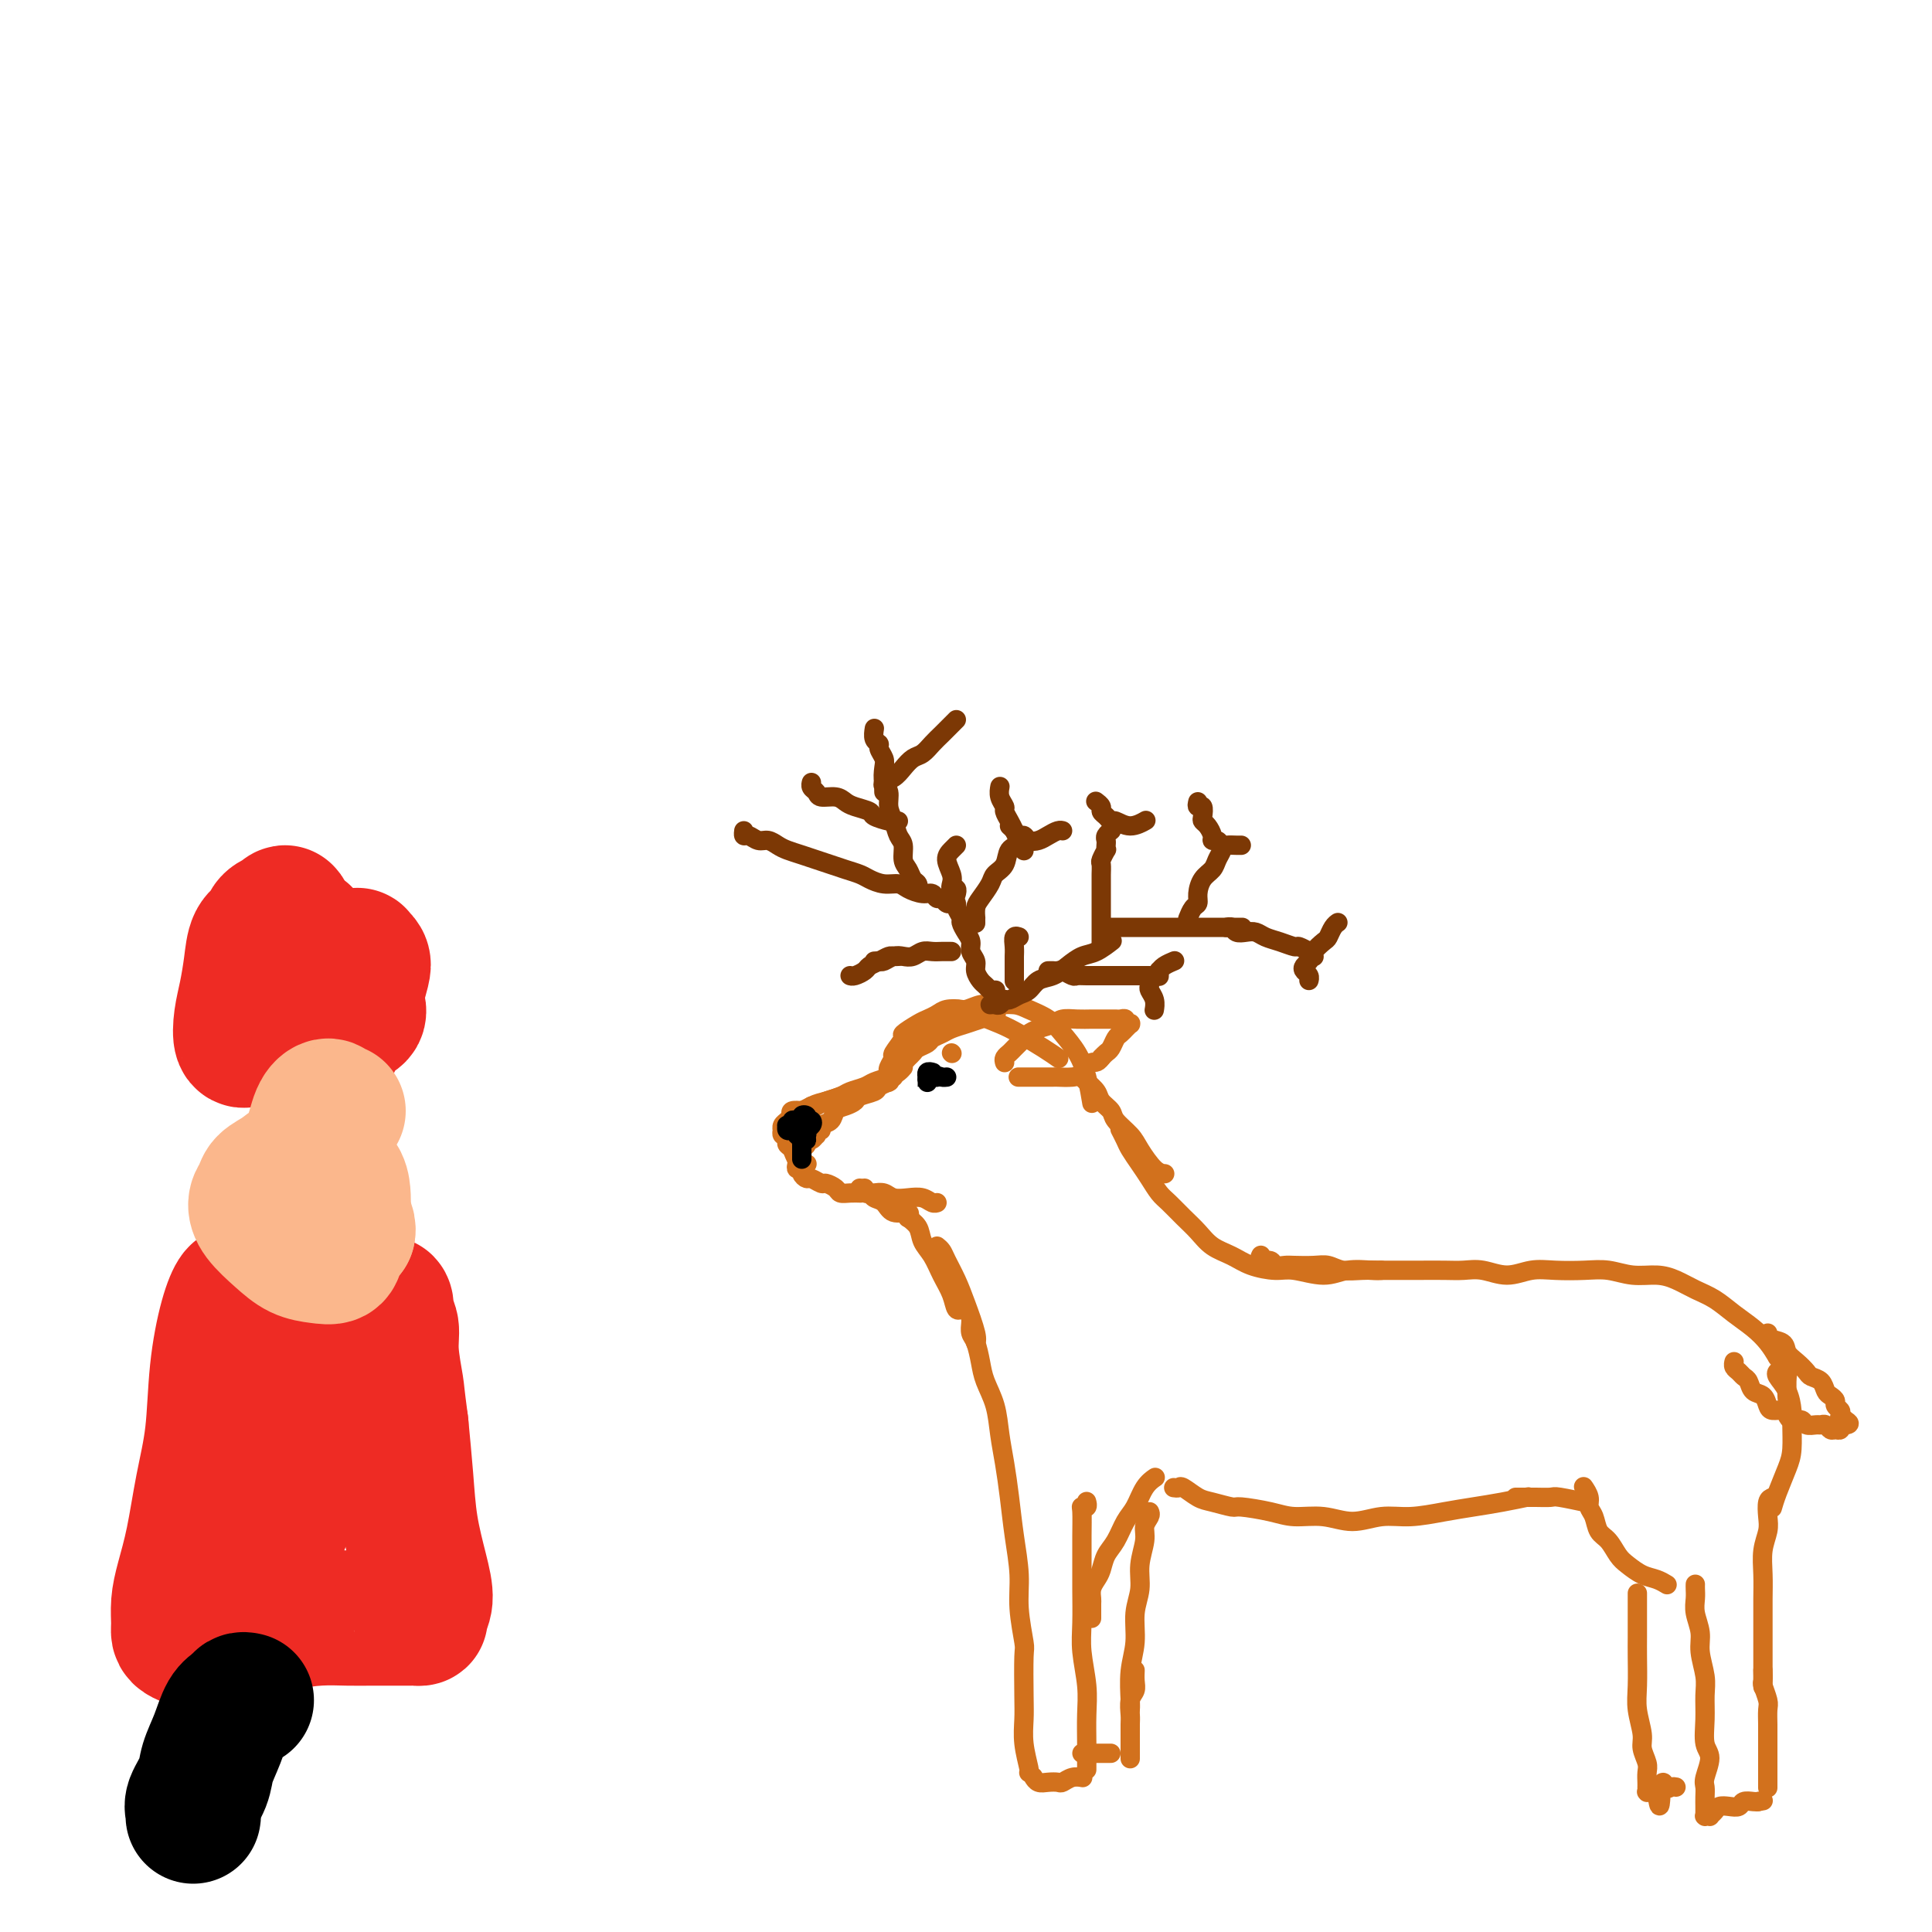 <svg viewBox='0 0 400 400' version='1.1' xmlns='http://www.w3.org/2000/svg' xmlns:xlink='http://www.w3.org/1999/xlink'><g fill='none' stroke='rgb(210,113,29)' stroke-width='4' stroke-linecap='round' stroke-linejoin='round'><path d='M197,218c0.000,0.000 0.100,0.100 0.1,0.1'/><path d='M170,234c-0.417,-0.122 -0.834,-0.244 -1,0c-0.166,0.244 -0.082,0.853 0,1c0.082,0.147 0.162,-0.168 0,0c-0.162,0.168 -0.564,0.820 -1,1c-0.436,0.180 -0.905,-0.110 -1,0c-0.095,0.110 0.185,0.622 0,1c-0.185,0.378 -0.834,0.623 -1,1c-0.166,0.377 0.152,0.885 0,1c-0.152,0.115 -0.772,-0.163 -1,0c-0.228,0.163 -0.062,0.765 0,1c0.062,0.235 0.021,0.101 0,0c-0.021,-0.101 -0.020,-0.168 0,0c0.020,0.168 0.061,0.571 0,1c-0.061,0.429 -0.225,0.884 0,1c0.225,0.116 0.838,-0.109 1,0c0.162,0.109 -0.126,0.550 0,1c0.126,0.450 0.668,0.908 1,1c0.332,0.092 0.455,-0.182 1,0c0.545,0.182 1.510,0.819 2,1c0.490,0.181 0.503,-0.095 1,0c0.497,0.095 1.479,0.561 2,1c0.521,0.439 0.583,0.850 1,1c0.417,0.150 1.189,0.041 2,0c0.811,-0.041 1.660,-0.012 2,0c0.340,0.012 0.170,0.006 0,0'/><path d='M168,235c-0.098,-0.449 -0.196,-0.898 0,-1c0.196,-0.102 0.685,0.141 1,0c0.315,-0.141 0.456,-0.668 1,-1c0.544,-0.332 1.492,-0.470 2,-1c0.508,-0.530 0.578,-1.451 1,-2c0.422,-0.549 1.197,-0.724 2,-1c0.803,-0.276 1.634,-0.652 2,-1c0.366,-0.348 0.267,-0.668 1,-1c0.733,-0.332 2.300,-0.677 3,-1c0.700,-0.323 0.535,-0.626 1,-1c0.465,-0.374 1.562,-0.821 2,-1c0.438,-0.179 0.219,-0.089 0,0'/><path d='M183,224c0.457,0.117 0.914,0.235 1,0c0.086,-0.235 -0.198,-0.822 0,-1c0.198,-0.178 0.879,0.055 1,0c0.121,-0.055 -0.320,-0.396 0,-1c0.320,-0.604 1.399,-1.471 2,-2c0.601,-0.529 0.723,-0.719 1,-1c0.277,-0.281 0.707,-0.653 1,-1c0.293,-0.347 0.448,-0.670 1,-1c0.552,-0.330 1.502,-0.666 2,-1c0.498,-0.334 0.544,-0.667 1,-1c0.456,-0.333 1.321,-0.667 2,-1c0.679,-0.333 1.173,-0.663 2,-1c0.827,-0.337 1.987,-0.679 3,-1c1.013,-0.321 1.880,-0.622 3,-1c1.120,-0.378 2.494,-0.832 3,-1c0.506,-0.168 0.145,-0.048 0,0c-0.145,0.048 -0.072,0.024 0,0'/><path d='M184,223c-0.009,-0.437 -0.019,-0.874 0,-1c0.019,-0.126 0.066,0.061 0,0c-0.066,-0.061 -0.245,-0.368 0,-1c0.245,-0.632 0.912,-1.588 1,-2c0.088,-0.412 -0.405,-0.282 0,-1c0.405,-0.718 1.708,-2.286 2,-3c0.292,-0.714 -0.428,-0.573 0,-1c0.428,-0.427 2.005,-1.421 3,-2c0.995,-0.579 1.408,-0.741 2,-1c0.592,-0.259 1.362,-0.613 2,-1c0.638,-0.387 1.145,-0.806 2,-1c0.855,-0.194 2.059,-0.162 3,0c0.941,0.162 1.619,0.454 3,1c1.381,0.546 3.466,1.348 5,2c1.534,0.652 2.516,1.155 4,2c1.484,0.845 3.470,2.031 5,3c1.530,0.969 2.604,1.723 3,2c0.396,0.277 0.113,0.079 0,0c-0.113,-0.079 -0.057,-0.040 0,0'/><path d='M190,216c0.026,0.090 0.051,0.180 0,0c-0.051,-0.180 -0.180,-0.629 0,-1c0.180,-0.371 0.667,-0.664 1,-1c0.333,-0.336 0.511,-0.716 1,-1c0.489,-0.284 1.289,-0.472 2,-1c0.711,-0.528 1.333,-1.395 2,-2c0.667,-0.605 1.379,-0.947 2,-1c0.621,-0.053 1.151,0.184 2,0c0.849,-0.184 2.016,-0.790 3,-1c0.984,-0.210 1.785,-0.024 3,0c1.215,0.024 2.843,-0.116 4,0c1.157,0.116 1.844,0.486 3,1c1.156,0.514 2.783,1.172 4,2c1.217,0.828 2.025,1.826 3,3c0.975,1.174 2.118,2.525 3,4c0.882,1.475 1.505,3.076 2,5c0.495,1.924 0.864,4.172 1,5c0.136,0.828 0.039,0.237 0,0c-0.039,-0.237 -0.019,-0.118 0,0'/><path d='M179,246c-0.097,0.449 -0.193,0.899 0,1c0.193,0.101 0.676,-0.146 1,0c0.324,0.146 0.490,0.684 1,1c0.510,0.316 1.366,0.411 2,1c0.634,0.589 1.046,1.673 2,2c0.954,0.327 2.449,-0.104 3,0c0.551,0.104 0.157,0.744 0,1c-0.157,0.256 -0.079,0.128 0,0'/><path d='M178,246c0.326,0.425 0.653,0.850 1,1c0.347,0.150 0.715,0.026 1,0c0.285,-0.026 0.489,0.044 1,0c0.511,-0.044 1.331,-0.204 2,0c0.669,0.204 1.188,0.773 2,1c0.812,0.227 1.916,0.113 3,0c1.084,-0.113 2.146,-0.226 3,0c0.854,0.226 1.499,0.792 2,1c0.501,0.208 0.857,0.060 1,0c0.143,-0.060 0.071,-0.030 0,0'/><path d='M164,236c-0.111,0.447 -0.222,0.894 0,1c0.222,0.106 0.777,-0.129 1,0c0.223,0.129 0.112,0.622 0,1c-0.112,0.378 -0.227,0.641 0,1c0.227,0.359 0.797,0.814 1,1c0.203,0.186 0.040,0.102 0,0c-0.040,-0.102 0.043,-0.224 0,0c-0.043,0.224 -0.212,0.793 0,1c0.212,0.207 0.804,0.051 1,0c0.196,-0.051 -0.003,0.002 0,0c0.003,-0.002 0.208,-0.060 0,0c-0.208,0.060 -0.830,0.237 -1,0c-0.170,-0.237 0.112,-0.889 0,-1c-0.112,-0.111 -0.617,0.320 -1,0c-0.383,-0.320 -0.642,-1.391 -1,-2c-0.358,-0.609 -0.814,-0.756 -1,-1c-0.186,-0.244 -0.102,-0.587 0,-1c0.102,-0.413 0.223,-0.898 0,-1c-0.223,-0.102 -0.789,0.180 -1,0c-0.211,-0.180 -0.069,-0.822 0,-1c0.069,-0.178 0.063,0.107 0,0c-0.063,-0.107 -0.183,-0.606 0,-1c0.183,-0.394 0.667,-0.683 1,-1c0.333,-0.317 0.513,-0.662 1,-1c0.487,-0.338 1.282,-0.668 2,-1c0.718,-0.332 1.359,-0.666 2,-1'/><path d='M168,229c1.271,-0.630 1.949,-0.705 3,-1c1.051,-0.295 2.475,-0.810 3,-1c0.525,-0.190 0.150,-0.054 0,0c-0.150,0.054 -0.075,0.027 0,0'/><path d='M164,231c-0.210,-0.416 -0.419,-0.832 0,-1c0.419,-0.168 1.467,-0.086 2,0c0.533,0.086 0.550,0.178 1,0c0.450,-0.178 1.332,-0.625 2,-1c0.668,-0.375 1.123,-0.678 2,-1c0.877,-0.322 2.178,-0.664 3,-1c0.822,-0.336 1.165,-0.667 2,-1c0.835,-0.333 2.161,-0.667 3,-1c0.839,-0.333 1.192,-0.664 2,-1c0.808,-0.336 2.072,-0.678 3,-1c0.928,-0.322 1.519,-0.625 2,-1c0.481,-0.375 0.852,-0.821 1,-1c0.148,-0.179 0.074,-0.089 0,0'/><path d='M187,250c0.479,0.350 0.957,0.701 1,1c0.043,0.299 -0.351,0.547 0,1c0.351,0.453 1.446,1.110 2,2c0.554,0.890 0.568,2.011 1,3c0.432,0.989 1.282,1.844 2,3c0.718,1.156 1.303,2.611 2,4c0.697,1.389 1.506,2.713 2,4c0.494,1.287 0.671,2.539 1,3c0.329,0.461 0.808,0.132 1,0c0.192,-0.132 0.096,-0.066 0,0'/><path d='M194,258c0.358,0.289 0.716,0.578 1,1c0.284,0.422 0.493,0.978 1,2c0.507,1.022 1.313,2.509 2,4c0.687,1.491 1.256,2.987 2,5c0.744,2.013 1.662,4.542 2,6c0.338,1.458 0.097,1.845 0,2c-0.097,0.155 -0.048,0.077 0,0'/><path d='M224,223c-0.057,-0.065 -0.113,-0.130 0,0c0.113,0.130 0.396,0.457 1,1c0.604,0.543 1.531,1.304 2,2c0.469,0.696 0.481,1.329 1,2c0.519,0.671 1.546,1.381 2,2c0.454,0.619 0.336,1.147 1,2c0.664,0.853 2.112,2.033 3,3c0.888,0.967 1.217,1.723 2,3c0.783,1.277 2.018,3.075 3,4c0.982,0.925 1.709,0.979 2,1c0.291,0.021 0.145,0.011 0,0'/><path d='M232,234c-0.096,-0.185 -0.192,-0.370 0,0c0.192,0.370 0.670,1.296 1,2c0.330,0.704 0.510,1.185 1,2c0.490,0.815 1.289,1.965 2,3c0.711,1.035 1.334,1.957 2,3c0.666,1.043 1.374,2.209 2,3c0.626,0.791 1.171,1.209 2,2c0.829,0.791 1.942,1.956 3,3c1.058,1.044 2.061,1.969 3,3c0.939,1.031 1.813,2.170 3,3c1.187,0.830 2.687,1.352 4,2c1.313,0.648 2.439,1.424 4,2c1.561,0.576 3.556,0.953 5,1c1.444,0.047 2.338,-0.236 4,0c1.662,0.236 4.092,0.991 6,1c1.908,0.009 3.295,-0.730 5,-1c1.705,-0.270 3.728,-0.073 5,0c1.272,0.073 1.792,0.021 2,0c0.208,-0.021 0.104,-0.010 0,0'/><path d='M261,260c-0.015,0.033 -0.030,0.065 0,0c0.030,-0.065 0.106,-0.228 0,0c-0.106,0.228 -0.392,0.846 0,1c0.392,0.154 1.463,-0.154 2,0c0.537,0.154 0.542,0.772 1,1c0.458,0.228 1.371,0.065 2,0c0.629,-0.065 0.975,-0.031 2,0c1.025,0.031 2.727,0.061 4,0c1.273,-0.061 2.115,-0.212 3,0c0.885,0.212 1.814,0.789 3,1c1.186,0.211 2.631,0.056 4,0c1.369,-0.056 2.662,-0.015 4,0c1.338,0.015 2.720,0.003 4,0c1.280,-0.003 2.459,0.004 4,0c1.541,-0.004 3.443,-0.019 5,0c1.557,0.019 2.767,0.072 4,0c1.233,-0.072 2.489,-0.268 4,0c1.511,0.268 3.278,0.999 5,1c1.722,0.001 3.401,-0.728 5,-1c1.599,-0.272 3.120,-0.088 5,0c1.880,0.088 4.120,0.078 6,0c1.880,-0.078 3.402,-0.225 5,0c1.598,0.225 3.274,0.822 5,1c1.726,0.178 3.504,-0.063 5,0c1.496,0.063 2.711,0.428 4,1c1.289,0.572 2.653,1.349 4,2c1.347,0.651 2.679,1.174 4,2c1.321,0.826 2.633,1.953 4,3c1.367,1.047 2.791,2.013 4,3c1.209,0.987 2.203,1.996 3,3c0.797,1.004 1.399,2.002 2,3'/><path d='M368,281c2.464,2.520 2.124,2.820 2,4c-0.124,1.180 -0.033,3.241 0,4c0.033,0.759 0.010,0.217 0,0c-0.010,-0.217 -0.005,-0.108 0,0'/><path d='M368,284c0.052,-0.051 0.105,-0.101 0,0c-0.105,0.101 -0.367,0.355 0,1c0.367,0.645 1.364,1.683 2,3c0.636,1.317 0.910,2.915 1,4c0.090,1.085 -0.004,1.657 0,3c0.004,1.343 0.106,3.457 0,5c-0.106,1.543 -0.420,2.517 -1,4c-0.580,1.483 -1.425,3.476 -2,5c-0.575,1.524 -0.878,2.578 -1,3c-0.122,0.422 -0.061,0.211 0,0'/><path d='M328,308c-0.120,-0.176 -0.240,-0.353 0,0c0.240,0.353 0.841,1.234 1,2c0.159,0.766 -0.123,1.416 0,2c0.123,0.584 0.651,1.101 1,2c0.349,0.899 0.519,2.181 1,3c0.481,0.819 1.273,1.175 2,2c0.727,0.825 1.390,2.120 2,3c0.610,0.880 1.169,1.346 2,2c0.831,0.654 1.934,1.495 3,2c1.066,0.505 2.095,0.674 3,1c0.905,0.326 1.687,0.807 2,1c0.313,0.193 0.156,0.096 0,0'/><path d='M367,310c-0.415,0.150 -0.829,0.300 -1,1c-0.171,0.700 -0.098,1.951 0,3c0.098,1.049 0.223,1.897 0,3c-0.223,1.103 -0.792,2.459 -1,4c-0.208,1.541 -0.056,3.265 0,5c0.056,1.735 0.015,3.481 0,5c-0.015,1.519 -0.004,2.810 0,4c0.004,1.190 0.001,2.280 0,4c-0.001,1.720 -0.000,4.069 0,6c0.000,1.931 0.000,3.443 0,4c-0.000,0.557 -0.000,0.159 0,0c0.000,-0.159 0.000,-0.080 0,0'/><path d='M365,346c0.002,0.058 0.004,0.117 0,0c-0.004,-0.117 -0.015,-0.408 0,0c0.015,0.408 0.057,1.517 0,2c-0.057,0.483 -0.211,0.341 0,1c0.211,0.659 0.789,2.119 1,3c0.211,0.881 0.057,1.183 0,2c-0.057,0.817 -0.015,2.147 0,3c0.015,0.853 0.004,1.227 0,2c-0.004,0.773 -0.001,1.945 0,3c0.001,1.055 0.000,1.994 0,3c-0.000,1.006 -0.000,2.078 0,3c0.000,0.922 0.000,1.692 0,2c-0.000,0.308 -0.000,0.154 0,0'/><path d='M351,328c-0.009,0.261 -0.017,0.522 0,1c0.017,0.478 0.061,1.174 0,2c-0.061,0.826 -0.227,1.784 0,3c0.227,1.216 0.846,2.690 1,4c0.154,1.310 -0.156,2.455 0,4c0.156,1.545 0.779,3.490 1,5c0.221,1.510 0.041,2.586 0,4c-0.041,1.414 0.056,3.166 0,5c-0.056,1.834 -0.264,3.751 0,5c0.264,1.249 0.999,1.830 1,3c0.001,1.170 -0.732,2.929 -1,4c-0.268,1.071 -0.072,1.454 0,2c0.072,0.546 0.020,1.257 0,2c-0.020,0.743 -0.006,1.520 0,2c0.006,0.480 0.006,0.664 0,1c-0.006,0.336 -0.016,0.823 0,1c0.016,0.177 0.060,0.045 0,0c-0.060,-0.045 -0.224,-0.002 0,0c0.224,0.002 0.836,-0.038 1,0c0.164,0.038 -0.121,0.155 0,0c0.121,-0.155 0.647,-0.581 1,-1c0.353,-0.419 0.532,-0.830 1,-1c0.468,-0.170 1.225,-0.098 2,0c0.775,0.098 1.569,0.222 2,0c0.431,-0.222 0.501,-0.791 1,-1c0.499,-0.209 1.428,-0.060 2,0c0.572,0.060 0.786,0.030 1,0'/><path d='M364,373c1.833,-0.333 0.917,-0.167 0,0'/><path d='M339,330c-0.000,-0.012 -0.000,-0.023 0,0c0.000,0.023 0.000,0.082 0,0c-0.000,-0.082 -0.000,-0.303 0,0c0.000,0.303 0.000,1.129 0,2c-0.000,0.871 -0.001,1.785 0,3c0.001,1.215 0.004,2.731 0,4c-0.004,1.269 -0.016,2.292 0,4c0.016,1.708 0.061,4.099 0,6c-0.061,1.901 -0.226,3.310 0,5c0.226,1.690 0.845,3.661 1,5c0.155,1.339 -0.155,2.048 0,3c0.155,0.952 0.774,2.149 1,3c0.226,0.851 0.061,1.356 0,2c-0.061,0.644 -0.016,1.426 0,2c0.016,0.574 0.003,0.938 0,1c-0.003,0.062 0.003,-0.180 0,0c-0.003,0.180 -0.015,0.780 0,1c0.015,0.220 0.056,0.059 0,0c-0.056,-0.059 -0.208,-0.016 0,0c0.208,0.016 0.777,0.004 1,0c0.223,-0.004 0.098,-0.001 0,0c-0.098,0.001 -0.171,0.000 0,0c0.171,-0.000 0.585,-0.000 1,0'/><path d='M343,371c0.797,6.116 0.788,0.907 1,-1c0.212,-1.907 0.644,-0.511 1,0c0.356,0.511 0.634,0.138 1,0c0.366,-0.138 0.819,-0.039 1,0c0.181,0.039 0.091,0.020 0,0'/><path d='M201,273c0.023,0.231 0.047,0.462 0,1c-0.047,0.538 -0.163,1.384 0,2c0.163,0.616 0.607,1.002 1,2c0.393,0.998 0.735,2.606 1,4c0.265,1.394 0.452,2.572 1,4c0.548,1.428 1.456,3.106 2,5c0.544,1.894 0.724,4.003 1,6c0.276,1.997 0.647,3.882 1,6c0.353,2.118 0.687,4.470 1,7c0.313,2.530 0.606,5.239 1,8c0.394,2.761 0.890,5.575 1,8c0.110,2.425 -0.166,4.461 0,7c0.166,2.539 0.776,5.580 1,7c0.224,1.420 0.064,1.218 0,3c-0.064,1.782 -0.031,5.549 0,8c0.031,2.451 0.061,3.585 0,5c-0.061,1.415 -0.212,3.111 0,5c0.212,1.889 0.788,3.970 1,5c0.212,1.030 0.061,1.009 0,1c-0.061,-0.009 -0.030,-0.004 0,0'/><path d='M214,368c-0.068,-0.113 -0.135,-0.225 0,0c0.135,0.225 0.473,0.789 1,1c0.527,0.211 1.245,0.071 2,0c0.755,-0.071 1.548,-0.071 2,0c0.452,0.071 0.565,0.215 1,0c0.435,-0.215 1.194,-0.789 2,-1c0.806,-0.211 1.659,-0.060 2,0c0.341,0.060 0.171,0.030 0,0'/><path d='M225,311c-0.030,-0.113 -0.061,-0.225 0,0c0.061,0.225 0.212,0.789 0,1c-0.212,0.211 -0.789,0.070 -1,0c-0.211,-0.070 -0.056,-0.067 0,1c0.056,1.067 0.014,3.199 0,5c-0.014,1.801 0.000,3.271 0,5c-0.000,1.729 -0.014,3.717 0,6c0.014,2.283 0.056,4.860 0,7c-0.056,2.140 -0.211,3.842 0,6c0.211,2.158 0.789,4.771 1,7c0.211,2.229 0.057,4.075 0,6c-0.057,1.925 -0.015,3.928 0,6c0.015,2.072 0.004,4.212 0,5c-0.004,0.788 -0.001,0.225 0,0c0.001,-0.225 0.001,-0.113 0,0'/><path d='M226,335c-0.000,0.057 -0.001,0.115 0,0c0.001,-0.115 0.003,-0.401 0,-1c-0.003,-0.599 -0.012,-1.510 0,-2c0.012,-0.490 0.044,-0.557 0,-1c-0.044,-0.443 -0.163,-1.261 0,-2c0.163,-0.739 0.610,-1.398 1,-2c0.390,-0.602 0.723,-1.146 1,-2c0.277,-0.854 0.496,-2.018 1,-3c0.504,-0.982 1.291,-1.784 2,-3c0.709,-1.216 1.339,-2.848 2,-4c0.661,-1.152 1.352,-1.824 2,-3c0.648,-1.176 1.251,-2.855 2,-4c0.749,-1.145 1.642,-1.756 2,-2c0.358,-0.244 0.179,-0.122 0,0'/><path d='M238,313c0.122,0.255 0.244,0.511 0,1c-0.244,0.489 -0.854,1.213 -1,2c-0.146,0.787 0.172,1.637 0,3c-0.172,1.363 -0.835,3.240 -1,5c-0.165,1.760 0.166,3.403 0,5c-0.166,1.597 -0.829,3.150 -1,5c-0.171,1.850 0.150,3.999 0,6c-0.150,2.001 -0.772,3.856 -1,6c-0.228,2.144 -0.061,4.577 0,6c0.061,1.423 0.018,1.835 0,2c-0.018,0.165 -0.009,0.082 0,0'/><path d='M235,346c0.008,-0.176 0.016,-0.353 0,0c-0.016,0.353 -0.057,1.235 0,2c0.057,0.765 0.211,1.415 0,2c-0.211,0.585 -0.789,1.107 -1,2c-0.211,0.893 -0.057,2.158 0,3c0.057,0.842 0.015,1.263 0,2c-0.015,0.737 -0.004,1.791 0,3c0.004,1.209 0.001,2.571 0,3c-0.001,0.429 -0.000,-0.077 0,0c0.000,0.077 0.000,0.736 0,1c-0.000,0.264 -0.000,0.132 0,0'/><path d='M230,363c-0.333,0.000 -0.666,0.000 -1,0c-0.334,0.000 -0.667,0.000 -1,0c-0.333,-0.000 -0.664,-0.000 -1,0c-0.336,0.000 -0.678,0.000 -1,0c-0.322,0.000 -0.625,0.000 -1,0c-0.375,0.000 -0.821,0.000 -1,0c-0.179,0.000 -0.089,0.000 0,0'/><path d='M243,308c0.384,0.055 0.769,0.110 1,0c0.231,-0.110 0.309,-0.384 1,0c0.691,0.384 1.994,1.426 3,2c1.006,0.574 1.716,0.680 3,1c1.284,0.320 3.143,0.855 4,1c0.857,0.145 0.713,-0.100 2,0c1.287,0.100 4.005,0.545 6,1c1.995,0.455 3.265,0.922 5,1c1.735,0.078 3.933,-0.231 6,0c2.067,0.231 4.004,1.001 6,1c1.996,-0.001 4.051,-0.774 6,-1c1.949,-0.226 3.791,0.093 6,0c2.209,-0.093 4.784,-0.599 7,-1c2.216,-0.401 4.072,-0.696 6,-1c1.928,-0.304 3.929,-0.618 6,-1c2.071,-0.382 4.211,-0.834 5,-1c0.789,-0.166 0.225,-0.048 0,0c-0.225,0.048 -0.113,0.024 0,0'/><path d='M314,310c-0.189,-0.001 -0.378,-0.001 0,0c0.378,0.001 1.321,0.004 2,0c0.679,-0.004 1.092,-0.015 2,0c0.908,0.015 2.310,0.057 3,0c0.690,-0.057 0.670,-0.211 2,0c1.330,0.211 4.012,0.788 5,1c0.988,0.212 0.282,0.061 0,0c-0.282,-0.061 -0.141,-0.030 0,0'/></g>
<g fill='none' stroke='rgb(124,56,5)' stroke-width='4' stroke-linecap='round' stroke-linejoin='round'><path d='M205,208c0.335,-0.032 0.670,-0.064 1,0c0.330,0.064 0.655,0.226 1,0c0.345,-0.226 0.710,-0.838 1,-1c0.290,-0.162 0.503,0.126 1,0c0.497,-0.126 1.277,-0.666 2,-1c0.723,-0.334 1.390,-0.461 2,-1c0.610,-0.539 1.163,-1.491 2,-2c0.837,-0.509 1.959,-0.575 3,-1c1.041,-0.425 2.002,-1.210 3,-2c0.998,-0.790 2.033,-1.585 3,-2c0.967,-0.415 1.868,-0.452 3,-1c1.132,-0.548 2.497,-1.609 3,-2c0.503,-0.391 0.144,-0.112 0,0c-0.144,0.112 -0.072,0.056 0,0'/><path d='M210,203c-0.000,0.098 -0.000,0.196 0,0c0.000,-0.196 0.000,-0.685 0,-1c-0.000,-0.315 -0.001,-0.456 0,-1c0.001,-0.544 0.004,-1.491 0,-2c-0.004,-0.509 -0.015,-0.581 0,-1c0.015,-0.419 0.056,-1.184 0,-2c-0.056,-0.816 -0.207,-1.681 0,-2c0.207,-0.319 0.774,-0.091 1,0c0.226,0.091 0.113,0.046 0,0'/><path d='M217,201c0.449,0.002 0.898,0.004 1,0c0.102,-0.004 -0.142,-0.015 0,0c0.142,0.015 0.670,0.057 1,0c0.330,-0.057 0.462,-0.211 1,0c0.538,0.211 1.482,0.789 2,1c0.518,0.211 0.610,0.057 1,0c0.390,-0.057 1.077,-0.015 2,0c0.923,0.015 2.081,0.004 3,0c0.919,-0.004 1.598,-0.001 2,0c0.402,0.001 0.528,0.000 1,0c0.472,-0.000 1.289,-0.000 2,0c0.711,0.000 1.314,0.000 2,0c0.686,-0.000 1.454,-0.000 2,0c0.546,0.000 0.870,0.000 1,0c0.130,-0.000 0.065,-0.000 0,0'/><path d='M228,196c-0.000,0.126 -0.000,0.252 0,0c0.000,-0.252 0.000,-0.884 0,-1c-0.000,-0.116 -0.000,0.282 0,0c0.000,-0.282 0.000,-1.244 0,-2c-0.000,-0.756 -0.000,-1.304 0,-2c0.000,-0.696 0.000,-1.538 0,-2c-0.000,-0.462 -0.000,-0.542 0,-1c0.000,-0.458 0.000,-1.293 0,-2c-0.000,-0.707 -0.001,-1.287 0,-2c0.001,-0.713 0.004,-1.558 0,-2c-0.004,-0.442 -0.015,-0.482 0,-1c0.015,-0.518 0.057,-1.515 0,-2c-0.057,-0.485 -0.211,-0.459 0,-1c0.211,-0.541 0.788,-1.650 1,-2c0.212,-0.350 0.061,0.060 0,0c-0.061,-0.060 -0.030,-0.591 0,-1c0.030,-0.409 0.061,-0.698 0,-1c-0.061,-0.302 -0.212,-0.617 0,-1c0.212,-0.383 0.788,-0.834 1,-1c0.212,-0.166 0.061,-0.047 0,0c-0.061,0.047 -0.030,0.024 0,0'/><path d='M229,192c0.481,0.000 0.962,0.000 1,0c0.038,0.000 -0.366,0.000 0,0c0.366,-0.000 1.502,-0.000 2,0c0.498,0.000 0.359,0.000 1,0c0.641,-0.000 2.063,-0.000 3,0c0.937,0.000 1.391,0.000 2,0c0.609,0.000 1.374,0.000 2,0c0.626,0.000 1.112,0.000 2,0c0.888,0.000 2.178,0.000 3,0c0.822,0.000 1.175,0.000 2,0c0.825,0.000 2.123,0.000 3,0c0.877,0.000 1.332,0.000 2,0c0.668,0.000 1.550,0.000 2,0c0.450,0.000 0.467,-0.000 1,0c0.533,0.000 1.581,0.000 2,0c0.419,0.000 0.210,0.000 0,0'/><path d='M246,190c-0.082,0.207 -0.164,0.414 0,0c0.164,-0.414 0.572,-1.448 1,-2c0.428,-0.552 0.874,-0.623 1,-1c0.126,-0.377 -0.068,-1.060 0,-2c0.068,-0.940 0.396,-2.136 1,-3c0.604,-0.864 1.482,-1.394 2,-2c0.518,-0.606 0.675,-1.286 1,-2c0.325,-0.714 0.818,-1.461 1,-2c0.182,-0.539 0.052,-0.868 0,-1c-0.052,-0.132 -0.026,-0.066 0,0'/><path d='M254,192c-0.096,0.030 -0.191,0.060 0,0c0.191,-0.060 0.669,-0.209 1,0c0.331,0.209 0.514,0.777 1,1c0.486,0.223 1.276,0.102 2,0c0.724,-0.102 1.383,-0.186 2,0c0.617,0.186 1.192,0.642 2,1c0.808,0.358 1.849,0.618 3,1c1.151,0.382 2.413,0.887 3,1c0.587,0.113 0.497,-0.166 1,0c0.503,0.166 1.597,0.775 2,1c0.403,0.225 0.115,0.064 0,0c-0.115,-0.064 -0.058,-0.032 0,0'/><path d='M206,205c0.111,-0.002 0.223,-0.004 0,0c-0.223,0.004 -0.780,0.013 -1,0c-0.220,-0.013 -0.101,-0.048 0,0c0.101,0.048 0.186,0.179 0,0c-0.186,-0.179 -0.642,-0.667 -1,-1c-0.358,-0.333 -0.617,-0.512 -1,-1c-0.383,-0.488 -0.890,-1.285 -1,-2c-0.110,-0.715 0.177,-1.347 0,-2c-0.177,-0.653 -0.817,-1.326 -1,-2c-0.183,-0.674 0.090,-1.351 0,-2c-0.090,-0.649 -0.545,-1.272 -1,-2c-0.455,-0.728 -0.910,-1.562 -1,-2c-0.090,-0.438 0.186,-0.482 0,-1c-0.186,-0.518 -0.834,-1.512 -1,-2c-0.166,-0.488 0.151,-0.471 0,-1c-0.151,-0.529 -0.772,-1.604 -1,-2c-0.228,-0.396 -0.065,-0.113 0,0c0.065,0.113 0.033,0.057 0,0'/><path d='M197,197c-0.357,0.002 -0.715,0.004 -1,0c-0.285,-0.004 -0.499,-0.015 -1,0c-0.501,0.015 -1.289,0.056 -2,0c-0.711,-0.056 -1.346,-0.207 -2,0c-0.654,0.207 -1.327,0.774 -2,1c-0.673,0.226 -1.347,0.113 -2,0c-0.653,-0.113 -1.285,-0.226 -2,0c-0.715,0.226 -1.511,0.793 -2,1c-0.489,0.207 -0.670,0.056 -1,0c-0.330,-0.056 -0.809,-0.016 -1,0c-0.191,0.016 -0.096,0.008 0,0'/><path d='M202,191c0.001,0.127 0.002,0.253 0,0c-0.002,-0.253 -0.008,-0.887 0,-1c0.008,-0.113 0.028,0.293 0,0c-0.028,-0.293 -0.106,-1.285 0,-2c0.106,-0.715 0.394,-1.155 1,-2c0.606,-0.845 1.529,-2.097 2,-3c0.471,-0.903 0.491,-1.457 1,-2c0.509,-0.543 1.508,-1.073 2,-2c0.492,-0.927 0.479,-2.250 1,-3c0.521,-0.750 1.578,-0.929 2,-1c0.422,-0.071 0.211,-0.036 0,0'/><path d='M197,187c0.090,-0.033 0.179,-0.065 0,0c-0.179,0.065 -0.627,0.228 -1,0c-0.373,-0.228 -0.670,-0.849 -1,-1c-0.330,-0.151 -0.692,0.166 -1,0c-0.308,-0.166 -0.560,-0.814 -1,-1c-0.440,-0.186 -1.066,0.091 -2,0c-0.934,-0.091 -2.175,-0.549 -3,-1c-0.825,-0.451 -1.235,-0.894 -2,-1c-0.765,-0.106 -1.884,0.126 -3,0c-1.116,-0.126 -2.227,-0.611 -3,-1c-0.773,-0.389 -1.207,-0.682 -2,-1c-0.793,-0.318 -1.945,-0.663 -3,-1c-1.055,-0.337 -2.012,-0.667 -3,-1c-0.988,-0.333 -2.008,-0.668 -3,-1c-0.992,-0.332 -1.956,-0.662 -3,-1c-1.044,-0.338 -2.167,-0.683 -3,-1c-0.833,-0.317 -1.376,-0.606 -2,-1c-0.624,-0.394 -1.330,-0.894 -2,-1c-0.670,-0.106 -1.304,0.182 -2,0c-0.696,-0.182 -1.455,-0.832 -2,-1c-0.545,-0.168 -0.878,0.147 -1,0c-0.122,-0.147 -0.035,-0.756 0,-1c0.035,-0.244 0.017,-0.122 0,0'/><path d='M190,184c-0.025,0.096 -0.049,0.193 0,0c0.049,-0.193 0.172,-0.674 0,-1c-0.172,-0.326 -0.637,-0.495 -1,-1c-0.363,-0.505 -0.622,-1.346 -1,-2c-0.378,-0.654 -0.876,-1.122 -1,-2c-0.124,-0.878 0.125,-2.164 0,-3c-0.125,-0.836 -0.626,-1.220 -1,-2c-0.374,-0.780 -0.622,-1.956 -1,-3c-0.378,-1.044 -0.885,-1.956 -1,-3c-0.115,-1.044 0.161,-2.220 0,-3c-0.161,-0.780 -0.760,-1.165 -1,-2c-0.240,-0.835 -0.121,-2.120 0,-3c0.121,-0.880 0.243,-1.354 0,-2c-0.243,-0.646 -0.850,-1.466 -1,-2c-0.150,-0.534 0.156,-0.784 0,-1c-0.156,-0.216 -0.774,-0.398 -1,-1c-0.226,-0.602 -0.061,-1.624 0,-2c0.061,-0.376 0.017,-0.108 0,0c-0.017,0.108 -0.009,0.054 0,0'/><path d='M186,170c-0.398,-0.024 -0.796,-0.048 -1,0c-0.204,0.048 -0.215,0.168 -1,0c-0.785,-0.168 -2.345,-0.623 -3,-1c-0.655,-0.377 -0.407,-0.674 -1,-1c-0.593,-0.326 -2.028,-0.679 -3,-1c-0.972,-0.321 -1.479,-0.611 -2,-1c-0.521,-0.389 -1.054,-0.879 -2,-1c-0.946,-0.121 -2.306,0.125 -3,0c-0.694,-0.125 -0.722,-0.621 -1,-1c-0.278,-0.379 -0.806,-0.640 -1,-1c-0.194,-0.360 -0.056,-0.817 0,-1c0.056,-0.183 0.028,-0.091 0,0'/><path d='M183,164c-0.013,-0.448 -0.026,-0.896 0,-1c0.026,-0.104 0.090,0.137 0,0c-0.090,-0.137 -0.333,-0.652 0,-1c0.333,-0.348 1.244,-0.530 2,-1c0.756,-0.470 1.357,-1.228 2,-2c0.643,-0.772 1.328,-1.558 2,-2c0.672,-0.442 1.333,-0.539 2,-1c0.667,-0.461 1.342,-1.287 2,-2c0.658,-0.713 1.300,-1.315 2,-2c0.700,-0.685 1.458,-1.454 2,-2c0.542,-0.546 0.869,-0.870 1,-1c0.131,-0.130 0.065,-0.065 0,0'/><path d='M212,176c0.006,0.118 0.013,0.236 0,0c-0.013,-0.236 -0.045,-0.825 0,-1c0.045,-0.175 0.166,0.065 0,0c-0.166,-0.065 -0.618,-0.437 -1,-1c-0.382,-0.563 -0.695,-1.319 -1,-2c-0.305,-0.681 -0.604,-1.286 -1,-2c-0.396,-0.714 -0.891,-1.536 -1,-2c-0.109,-0.464 0.167,-0.569 0,-1c-0.167,-0.431 -0.777,-1.188 -1,-2c-0.223,-0.812 -0.060,-1.680 0,-2c0.060,-0.320 0.017,-0.091 0,0c-0.017,0.091 -0.009,0.046 0,0'/><path d='M209,171c0.335,0.302 0.670,0.603 1,1c0.330,0.397 0.654,0.888 1,1c0.346,0.112 0.712,-0.156 1,0c0.288,0.156 0.498,0.735 1,1c0.502,0.265 1.298,0.215 2,0c0.702,-0.215 1.312,-0.594 2,-1c0.688,-0.406 1.454,-0.840 2,-1c0.546,-0.160 0.870,-0.046 1,0c0.130,0.046 0.065,0.023 0,0'/><path d='M198,185c0.008,-0.032 0.016,-0.064 0,0c-0.016,0.064 -0.056,0.222 0,0c0.056,-0.222 0.207,-0.826 0,-1c-0.207,-0.174 -0.771,0.080 -1,0c-0.229,-0.080 -0.124,-0.494 0,-1c0.124,-0.506 0.268,-1.102 0,-2c-0.268,-0.898 -0.948,-2.096 -1,-3c-0.052,-0.904 0.525,-1.513 1,-2c0.475,-0.487 0.850,-0.854 1,-1c0.150,-0.146 0.075,-0.073 0,0'/><path d='M186,198c-0.355,0.024 -0.710,0.048 -1,0c-0.290,-0.048 -0.515,-0.167 -1,0c-0.485,0.167 -1.230,0.619 -2,1c-0.770,0.381 -1.565,0.690 -2,1c-0.435,0.310 -0.508,0.619 -1,1c-0.492,0.381 -1.402,0.833 -2,1c-0.598,0.167 -0.885,0.048 -1,0c-0.115,-0.048 -0.057,-0.024 0,0'/><path d='M238,203c-0.008,-0.095 -0.016,-0.190 0,0c0.016,0.190 0.057,0.664 0,1c-0.057,0.336 -0.211,0.535 0,1c0.211,0.465 0.789,1.197 1,2c0.211,0.803 0.057,1.678 0,2c-0.057,0.322 -0.016,0.092 0,0c0.016,-0.092 0.008,-0.046 0,0'/><path d='M240,202c-0.004,0.119 -0.008,0.238 0,0c0.008,-0.238 0.026,-0.834 0,-1c-0.026,-0.166 -0.098,0.099 0,0c0.098,-0.099 0.367,-0.563 1,-1c0.633,-0.437 1.632,-0.849 2,-1c0.368,-0.151 0.105,-0.043 0,0c-0.105,0.043 -0.053,0.022 0,0'/><path d='M272,197c-0.415,-0.089 -0.830,-0.179 -1,0c-0.170,0.179 -0.094,0.625 0,1c0.094,0.375 0.207,0.679 0,1c-0.207,0.321 -0.735,0.661 -1,1c-0.265,0.339 -0.267,0.679 0,1c0.267,0.321 0.804,0.622 1,1c0.196,0.378 0.053,0.833 0,1c-0.053,0.167 -0.015,0.048 0,0c0.015,-0.048 0.008,-0.024 0,0'/><path d='M272,198c0.054,0.057 0.108,0.114 0,0c-0.108,-0.114 -0.379,-0.398 0,-1c0.379,-0.602 1.408,-1.520 2,-2c0.592,-0.480 0.746,-0.520 1,-1c0.254,-0.480 0.607,-1.398 1,-2c0.393,-0.602 0.827,-0.886 1,-1c0.173,-0.114 0.087,-0.057 0,0'/><path d='M248,166c-0.112,0.476 -0.223,0.953 0,1c0.223,0.047 0.782,-0.335 1,0c0.218,0.335 0.096,1.386 0,2c-0.096,0.614 -0.166,0.790 0,1c0.166,0.210 0.570,0.452 1,1c0.430,0.548 0.888,1.401 1,2c0.112,0.599 -0.121,0.945 0,1c0.121,0.055 0.596,-0.181 1,0c0.404,0.181 0.735,0.781 1,1c0.265,0.219 0.463,0.059 1,0c0.537,-0.059 1.414,-0.016 2,0c0.586,0.016 0.882,0.005 1,0c0.118,-0.005 0.059,-0.002 0,0'/><path d='M227,166c-0.119,-0.089 -0.239,-0.177 0,0c0.239,0.177 0.836,0.621 1,1c0.164,0.379 -0.105,0.695 0,1c0.105,0.305 0.586,0.600 1,1c0.414,0.400 0.762,0.906 1,1c0.238,0.094 0.365,-0.223 1,0c0.635,0.223 1.779,0.988 3,1c1.221,0.012 2.521,-0.727 3,-1c0.479,-0.273 0.137,-0.078 0,0c-0.137,0.078 -0.068,0.039 0,0'/></g>
<g fill='none' stroke='rgb(0,0,0)' stroke-width='4' stroke-linecap='round' stroke-linejoin='round'><path d='M165,232c-0.030,-0.114 -0.060,-0.228 0,0c0.060,0.228 0.211,0.797 0,1c-0.211,0.203 -0.785,0.039 -1,0c-0.215,-0.039 -0.073,0.046 0,0c0.073,-0.046 0.076,-0.224 0,0c-0.076,0.224 -0.230,0.848 0,1c0.230,0.152 0.845,-0.170 1,0c0.155,0.170 -0.150,0.830 0,1c0.150,0.170 0.754,-0.149 1,0c0.246,0.149 0.134,0.768 0,1c-0.134,0.232 -0.289,0.077 0,0c0.289,-0.077 1.021,-0.077 1,0c-0.021,0.077 -0.794,0.231 -1,0c-0.206,-0.231 0.156,-0.847 0,-1c-0.156,-0.153 -0.830,0.156 -1,0c-0.170,-0.156 0.165,-0.778 0,-1c-0.165,-0.222 -0.828,-0.045 -1,0c-0.172,0.045 0.149,-0.041 0,0c-0.149,0.041 -0.768,0.208 -1,0c-0.232,-0.208 -0.077,-0.792 0,-1c0.077,-0.208 0.076,-0.042 0,0c-0.076,0.042 -0.228,-0.041 0,0c0.228,0.041 0.834,0.207 1,0c0.166,-0.207 -0.109,-0.786 0,-1c0.109,-0.214 0.603,-0.061 1,0c0.397,0.061 0.699,0.031 1,0'/><path d='M166,232c0.404,-0.365 -0.084,-0.778 0,-1c0.084,-0.222 0.742,-0.253 1,0c0.258,0.253 0.118,0.789 0,1c-0.118,0.211 -0.213,0.098 0,0c0.213,-0.098 0.733,-0.180 1,0c0.267,0.180 0.282,0.623 0,1c-0.282,0.377 -0.859,0.689 -1,1c-0.141,0.311 0.154,0.622 0,1c-0.154,0.378 -0.758,0.822 -1,1c-0.242,0.178 -0.121,0.089 0,0'/><path d='M193,222c0.113,0.030 0.226,0.061 0,0c-0.226,-0.061 -0.793,-0.212 -1,0c-0.207,0.212 -0.056,0.789 0,1c0.056,0.211 0.015,0.055 0,0c-0.015,-0.055 -0.004,-0.011 0,0c0.004,0.011 0.001,-0.011 0,0c-0.001,0.011 -0.000,0.055 0,0c0.000,-0.055 0.000,-0.211 0,0c-0.000,0.211 -0.000,0.787 0,1c0.000,0.213 0.000,0.062 0,0c-0.000,-0.062 -0.000,-0.034 0,0c0.000,0.034 0.000,0.076 0,0c-0.000,-0.076 -0.000,-0.269 0,0c0.000,0.269 0.000,1.001 0,1c-0.000,-0.001 -0.001,-0.736 0,-1c0.001,-0.264 0.003,-0.057 0,0c-0.003,0.057 -0.012,-0.037 0,0c0.012,0.037 0.044,0.206 0,0c-0.044,-0.206 -0.166,-0.786 0,-1c0.166,-0.214 0.619,-0.061 1,0c0.381,0.061 0.691,0.031 1,0'/><path d='M194,223c0.476,-0.310 0.667,-0.083 1,0c0.333,0.083 0.810,0.024 1,0c0.190,-0.024 0.095,-0.012 0,0'/><path d='M166,236c0.000,0.332 0.000,0.663 0,1c0.000,0.337 0.000,0.678 0,1c0.000,0.322 -0.000,0.625 0,1c0.000,0.375 -0.000,0.821 0,1c0.000,0.179 0.000,0.089 0,0'/></g>
<g fill='none' stroke='rgb(210,113,29)' stroke-width='4' stroke-linecap='round' stroke-linejoin='round'><path d='M208,220c-0.098,-0.325 -0.195,-0.650 0,-1c0.195,-0.350 0.684,-0.724 1,-1c0.316,-0.276 0.459,-0.455 1,-1c0.541,-0.545 1.481,-1.456 2,-2c0.519,-0.544 0.617,-0.720 1,-1c0.383,-0.280 1.051,-0.663 2,-1c0.949,-0.337 2.180,-0.626 3,-1c0.820,-0.374 1.228,-0.832 2,-1c0.772,-0.168 1.909,-0.045 3,0c1.091,0.045 2.138,0.012 3,0c0.862,-0.012 1.540,-0.003 2,0c0.460,0.003 0.701,-0.000 1,0c0.299,0.000 0.655,0.004 1,0c0.345,-0.004 0.680,-0.015 1,0c0.320,0.015 0.626,0.057 1,0c0.374,-0.057 0.818,-0.211 1,0c0.182,0.211 0.102,0.788 0,1c-0.102,0.212 -0.228,0.061 0,0c0.228,-0.061 0.808,-0.031 1,0c0.192,0.031 -0.004,0.064 0,0c0.004,-0.064 0.208,-0.225 0,0c-0.208,0.225 -0.829,0.838 -1,1c-0.171,0.162 0.109,-0.125 0,0c-0.109,0.125 -0.607,0.663 -1,1c-0.393,0.337 -0.683,0.472 -1,1c-0.317,0.528 -0.662,1.450 -1,2c-0.338,0.550 -0.668,0.729 -1,1c-0.332,0.271 -0.666,0.636 -1,1'/><path d='M228,219c-0.970,1.359 -1.396,0.756 -2,1c-0.604,0.244 -1.387,1.333 -2,2c-0.613,0.667 -1.056,0.911 -2,1c-0.944,0.089 -2.390,0.024 -3,0c-0.610,-0.024 -0.384,-0.006 -1,0c-0.616,0.006 -2.074,0.002 -3,0c-0.926,-0.002 -1.320,-0.000 -2,0c-0.680,0.000 -1.645,0.000 -2,0c-0.355,-0.000 -0.102,-0.000 0,0c0.102,0.000 0.051,0.000 0,0'/><path d='M359,282c0.002,-0.006 0.003,-0.013 0,0c-0.003,0.013 -0.012,0.045 0,0c0.012,-0.045 0.045,-0.168 0,0c-0.045,0.168 -0.168,0.626 0,1c0.168,0.374 0.626,0.662 1,1c0.374,0.338 0.664,0.724 1,1c0.336,0.276 0.719,0.442 1,1c0.281,0.558 0.460,1.508 1,2c0.540,0.492 1.440,0.527 2,1c0.560,0.473 0.779,1.385 1,2c0.221,0.615 0.445,0.934 1,1c0.555,0.066 1.443,-0.122 2,0c0.557,0.122 0.783,0.554 1,1c0.217,0.446 0.425,0.904 1,1c0.575,0.096 1.516,-0.172 2,0c0.484,0.172 0.511,0.782 1,1c0.489,0.218 1.440,0.044 2,0c0.560,-0.044 0.728,0.042 1,0c0.272,-0.042 0.648,-0.211 1,0c0.352,0.211 0.682,0.803 1,1c0.318,0.197 0.625,0.000 1,0c0.375,-0.000 0.818,0.196 1,0c0.182,-0.196 0.101,-0.785 0,-1c-0.101,-0.215 -0.223,-0.058 0,0c0.223,0.058 0.792,0.015 1,0c0.208,-0.015 0.056,-0.004 0,0c-0.056,0.004 -0.016,0.001 0,0c0.016,-0.001 0.008,-0.001 0,0'/><path d='M382,295c1.686,-0.068 0.400,-0.739 0,-1c-0.400,-0.261 0.085,-0.111 0,0c-0.085,0.111 -0.740,0.185 -1,0c-0.260,-0.185 -0.125,-0.627 0,-1c0.125,-0.373 0.241,-0.676 0,-1c-0.241,-0.324 -0.837,-0.668 -1,-1c-0.163,-0.332 0.107,-0.652 0,-1c-0.107,-0.348 -0.591,-0.722 -1,-1c-0.409,-0.278 -0.742,-0.459 -1,-1c-0.258,-0.541 -0.441,-1.443 -1,-2c-0.559,-0.557 -1.496,-0.769 -2,-1c-0.504,-0.231 -0.577,-0.481 -1,-1c-0.423,-0.519 -1.195,-1.305 -2,-2c-0.805,-0.695 -1.641,-1.297 -2,-2c-0.359,-0.703 -0.241,-1.508 -1,-2c-0.759,-0.492 -2.397,-0.671 -3,-1c-0.603,-0.329 -0.172,-0.808 0,-1c0.172,-0.192 0.086,-0.096 0,0'/></g>
<g fill='none' stroke='rgb(238,43,36)' stroke-width='28' stroke-linecap='round' stroke-linejoin='round'><path d='M53,269c-0.335,0.119 -0.670,0.239 -1,0c-0.330,-0.239 -0.656,-0.836 -1,-1c-0.344,-0.164 -0.707,0.104 -1,0c-0.293,-0.104 -0.515,-0.581 -1,0c-0.485,0.581 -1.232,2.221 -2,5c-0.768,2.779 -1.557,6.696 -2,11c-0.443,4.304 -0.539,8.993 -1,13c-0.461,4.007 -1.286,7.332 -2,11c-0.714,3.668 -1.316,7.679 -2,11c-0.684,3.321 -1.450,5.950 -2,8c-0.550,2.050 -0.886,3.519 -1,5c-0.114,1.481 -0.007,2.973 0,4c0.007,1.027 -0.085,1.590 0,2c0.085,0.410 0.348,0.667 1,1c0.652,0.333 1.695,0.740 3,1c1.305,0.260 2.872,0.371 5,0c2.128,-0.371 4.816,-1.224 7,-2c2.184,-0.776 3.866,-1.476 6,-2c2.134,-0.524 4.722,-0.872 7,-1c2.278,-0.128 4.245,-0.034 6,0c1.755,0.034 3.297,0.010 5,0c1.703,-0.010 3.565,-0.004 5,0c1.435,0.004 2.441,0.008 3,0c0.559,-0.008 0.670,-0.028 1,0c0.330,0.028 0.880,0.104 1,0c0.120,-0.104 -0.192,-0.389 0,-1c0.192,-0.611 0.886,-1.548 1,-3c0.114,-1.452 -0.351,-3.420 -1,-6c-0.649,-2.580 -1.482,-5.771 -2,-9c-0.518,-3.229 -0.719,-6.494 -1,-10c-0.281,-3.506 -0.640,-7.253 -1,-11'/><path d='M83,295c-0.934,-7.028 -0.771,-6.600 -1,-8c-0.229,-1.400 -0.852,-4.630 -1,-7c-0.148,-2.370 0.178,-3.882 0,-5c-0.178,-1.118 -0.859,-1.844 -1,-3c-0.141,-1.156 0.257,-2.743 -1,-2c-1.257,0.743 -4.171,3.818 -6,7c-1.829,3.182 -2.574,6.473 -4,10c-1.426,3.527 -3.535,7.290 -5,11c-1.465,3.710 -2.288,7.366 -3,10c-0.712,2.634 -1.314,4.248 -2,6c-0.686,1.752 -1.454,3.644 -2,5c-0.546,1.356 -0.868,2.176 -1,3c-0.132,0.824 -0.074,1.652 0,2c0.074,0.348 0.163,0.217 0,0c-0.163,-0.217 -0.580,-0.521 -1,-2c-0.420,-1.479 -0.845,-4.132 -1,-7c-0.155,-2.868 -0.042,-5.950 0,-9c0.042,-3.050 0.011,-6.069 0,-10c-0.011,-3.931 -0.003,-8.775 0,-11c0.003,-2.225 0.001,-1.832 0,-2c-0.001,-0.168 0.000,-0.897 0,-1c-0.000,-0.103 -0.001,0.418 0,1c0.001,0.582 0.003,1.223 0,4c-0.003,2.777 -0.012,7.689 0,10c0.012,2.311 0.044,2.022 0,3c-0.044,0.978 -0.166,3.225 0,5c0.166,1.775 0.619,3.079 1,4c0.381,0.921 0.691,1.461 1,2'/><path d='M56,311c0.714,4.263 1.498,0.422 2,-2c0.502,-2.422 0.722,-3.425 1,-9c0.278,-5.575 0.614,-15.722 1,-22c0.386,-6.278 0.821,-8.687 1,-10c0.179,-1.313 0.101,-1.531 0,-2c-0.101,-0.469 -0.227,-1.187 0,-1c0.227,0.187 0.805,1.281 1,2c0.195,0.719 0.007,1.063 0,3c-0.007,1.937 0.167,5.467 0,8c-0.167,2.533 -0.673,4.068 -1,6c-0.327,1.932 -0.473,4.260 -1,6c-0.527,1.740 -1.436,2.892 -2,4c-0.564,1.108 -0.785,2.172 -1,3c-0.215,0.828 -0.425,1.420 -1,2c-0.575,0.580 -1.513,1.147 -2,1c-0.487,-0.147 -0.521,-1.008 -1,-2c-0.479,-0.992 -1.403,-2.115 -2,-4c-0.597,-1.885 -0.868,-4.533 -1,-7c-0.132,-2.467 -0.127,-4.753 0,-7c0.127,-2.247 0.374,-4.456 1,-6c0.626,-1.544 1.631,-2.425 2,-3c0.369,-0.575 0.102,-0.846 1,-1c0.898,-0.154 2.962,-0.192 4,0c1.038,0.192 1.049,0.612 2,2c0.951,1.388 2.843,3.743 4,7c1.157,3.257 1.581,7.415 2,10c0.419,2.585 0.834,3.596 1,4c0.166,0.404 0.083,0.202 0,0'/><path d='M67,199c-0.329,-0.319 -0.658,-0.639 -1,-1c-0.342,-0.361 -0.696,-0.764 -1,-1c-0.304,-0.236 -0.557,-0.305 -1,0c-0.443,0.305 -1.077,0.984 -2,2c-0.923,1.016 -2.136,2.370 -3,4c-0.864,1.630 -1.379,3.536 -2,5c-0.621,1.464 -1.347,2.486 -2,3c-0.653,0.514 -1.234,0.519 -2,1c-0.766,0.481 -1.719,1.439 -2,2c-0.281,0.561 0.110,0.724 0,1c-0.110,0.276 -0.721,0.663 -1,0c-0.279,-0.663 -0.225,-2.376 0,-4c0.225,-1.624 0.622,-3.160 1,-5c0.378,-1.840 0.736,-3.986 1,-6c0.264,-2.014 0.434,-3.897 1,-5c0.566,-1.103 1.529,-1.424 2,-2c0.471,-0.576 0.451,-1.405 1,-2c0.549,-0.595 1.666,-0.957 2,-1c0.334,-0.043 -0.117,0.231 0,0c0.117,-0.231 0.802,-0.967 1,-1c0.198,-0.033 -0.091,0.638 0,1c0.091,0.362 0.564,0.415 1,1c0.436,0.585 0.837,1.703 1,3c0.163,1.297 0.089,2.774 0,4c-0.089,1.226 -0.192,2.201 0,4c0.192,1.799 0.680,4.420 1,6c0.320,1.580 0.471,2.118 1,3c0.529,0.882 1.437,2.109 2,3c0.563,0.891 0.782,1.445 1,2'/><path d='M66,216c1.169,4.249 0.091,1.873 0,1c-0.091,-0.873 0.807,-0.243 1,0c0.193,0.243 -0.317,0.100 0,0c0.317,-0.100 1.461,-0.157 2,-1c0.539,-0.843 0.474,-2.473 1,-4c0.526,-1.527 1.643,-2.953 2,-4c0.357,-1.047 -0.048,-1.716 0,-3c0.048,-1.284 0.548,-3.182 1,-4c0.452,-0.818 0.857,-0.556 1,-1c0.143,-0.444 0.025,-1.593 0,-2c-0.025,-0.407 0.042,-0.072 0,0c-0.042,0.072 -0.194,-0.118 0,0c0.194,0.118 0.734,0.546 1,1c0.266,0.454 0.259,0.935 0,2c-0.259,1.065 -0.771,2.716 -1,4c-0.229,1.284 -0.174,2.202 0,3c0.174,0.798 0.466,1.477 0,2c-0.466,0.523 -1.690,0.889 -2,1c-0.310,0.111 0.296,-0.033 0,0c-0.296,0.033 -1.493,0.245 -2,0c-0.507,-0.245 -0.325,-0.946 -1,-2c-0.675,-1.054 -2.206,-2.460 -3,-4c-0.794,-1.540 -0.850,-3.214 -1,-5c-0.150,-1.786 -0.394,-3.683 -1,-5c-0.606,-1.317 -1.575,-2.054 -2,-2c-0.425,0.054 -0.307,0.899 0,2c0.307,1.101 0.802,2.457 1,3c0.198,0.543 0.099,0.271 0,0'/></g>
<g fill='none' stroke='rgb(251,183,140)' stroke-width='28' stroke-linecap='round' stroke-linejoin='round'><path d='M70,230c-0.361,0.137 -0.721,0.273 -1,0c-0.279,-0.273 -0.476,-0.956 -1,-1c-0.524,-0.044 -1.374,0.550 -2,2c-0.626,1.450 -1.029,3.754 -2,6c-0.971,2.246 -2.510,4.433 -3,6c-0.490,1.567 0.070,2.514 0,3c-0.070,0.486 -0.769,0.512 -1,1c-0.231,0.488 0.006,1.437 0,2c-0.006,0.563 -0.254,0.741 0,1c0.254,0.259 1.010,0.600 2,1c0.990,0.400 2.213,0.859 3,1c0.787,0.141 1.138,-0.035 2,0c0.862,0.035 2.236,0.279 3,0c0.764,-0.279 0.918,-1.083 1,-2c0.082,-0.917 0.094,-1.946 0,-3c-0.094,-1.054 -0.293,-2.133 -1,-3c-0.707,-0.867 -1.923,-1.523 -3,-2c-1.077,-0.477 -2.014,-0.777 -3,-1c-0.986,-0.223 -2.019,-0.370 -3,0c-0.981,0.370 -1.908,1.256 -3,2c-1.092,0.744 -2.347,1.346 -3,2c-0.653,0.654 -0.703,1.359 -1,2c-0.297,0.641 -0.842,1.219 -1,2c-0.158,0.781 0.070,1.766 1,3c0.930,1.234 2.563,2.718 4,4c1.437,1.282 2.678,2.363 4,3c1.322,0.637 2.726,0.831 4,1c1.274,0.169 2.420,0.315 3,0c0.580,-0.315 0.594,-1.090 1,-2c0.406,-0.910 1.203,-1.955 2,-3'/><path d='M72,255c0.252,-1.316 -0.620,-2.105 -1,-3c-0.380,-0.895 -0.270,-1.896 -1,-3c-0.730,-1.104 -2.301,-2.310 -3,-3c-0.699,-0.690 -0.528,-0.865 -1,-1c-0.472,-0.135 -1.589,-0.229 -2,0c-0.411,0.229 -0.118,0.780 0,1c0.118,0.220 0.059,0.110 0,0'/></g>
<g fill='none' stroke='rgb(0,0,0)' stroke-width='28' stroke-linecap='round' stroke-linejoin='round'><path d='M51,352c-0.358,-0.084 -0.716,-0.168 -1,0c-0.284,0.168 -0.495,0.589 -1,1c-0.505,0.411 -1.306,0.813 -2,2c-0.694,1.187 -1.282,3.158 -2,5c-0.718,1.842 -1.565,3.555 -2,5c-0.435,1.445 -0.456,2.622 -1,4c-0.544,1.378 -1.610,2.957 -2,4c-0.390,1.043 -0.105,1.550 0,2c0.105,0.450 0.030,0.843 0,1c-0.030,0.157 -0.015,0.079 0,0'/></g>
</svg>